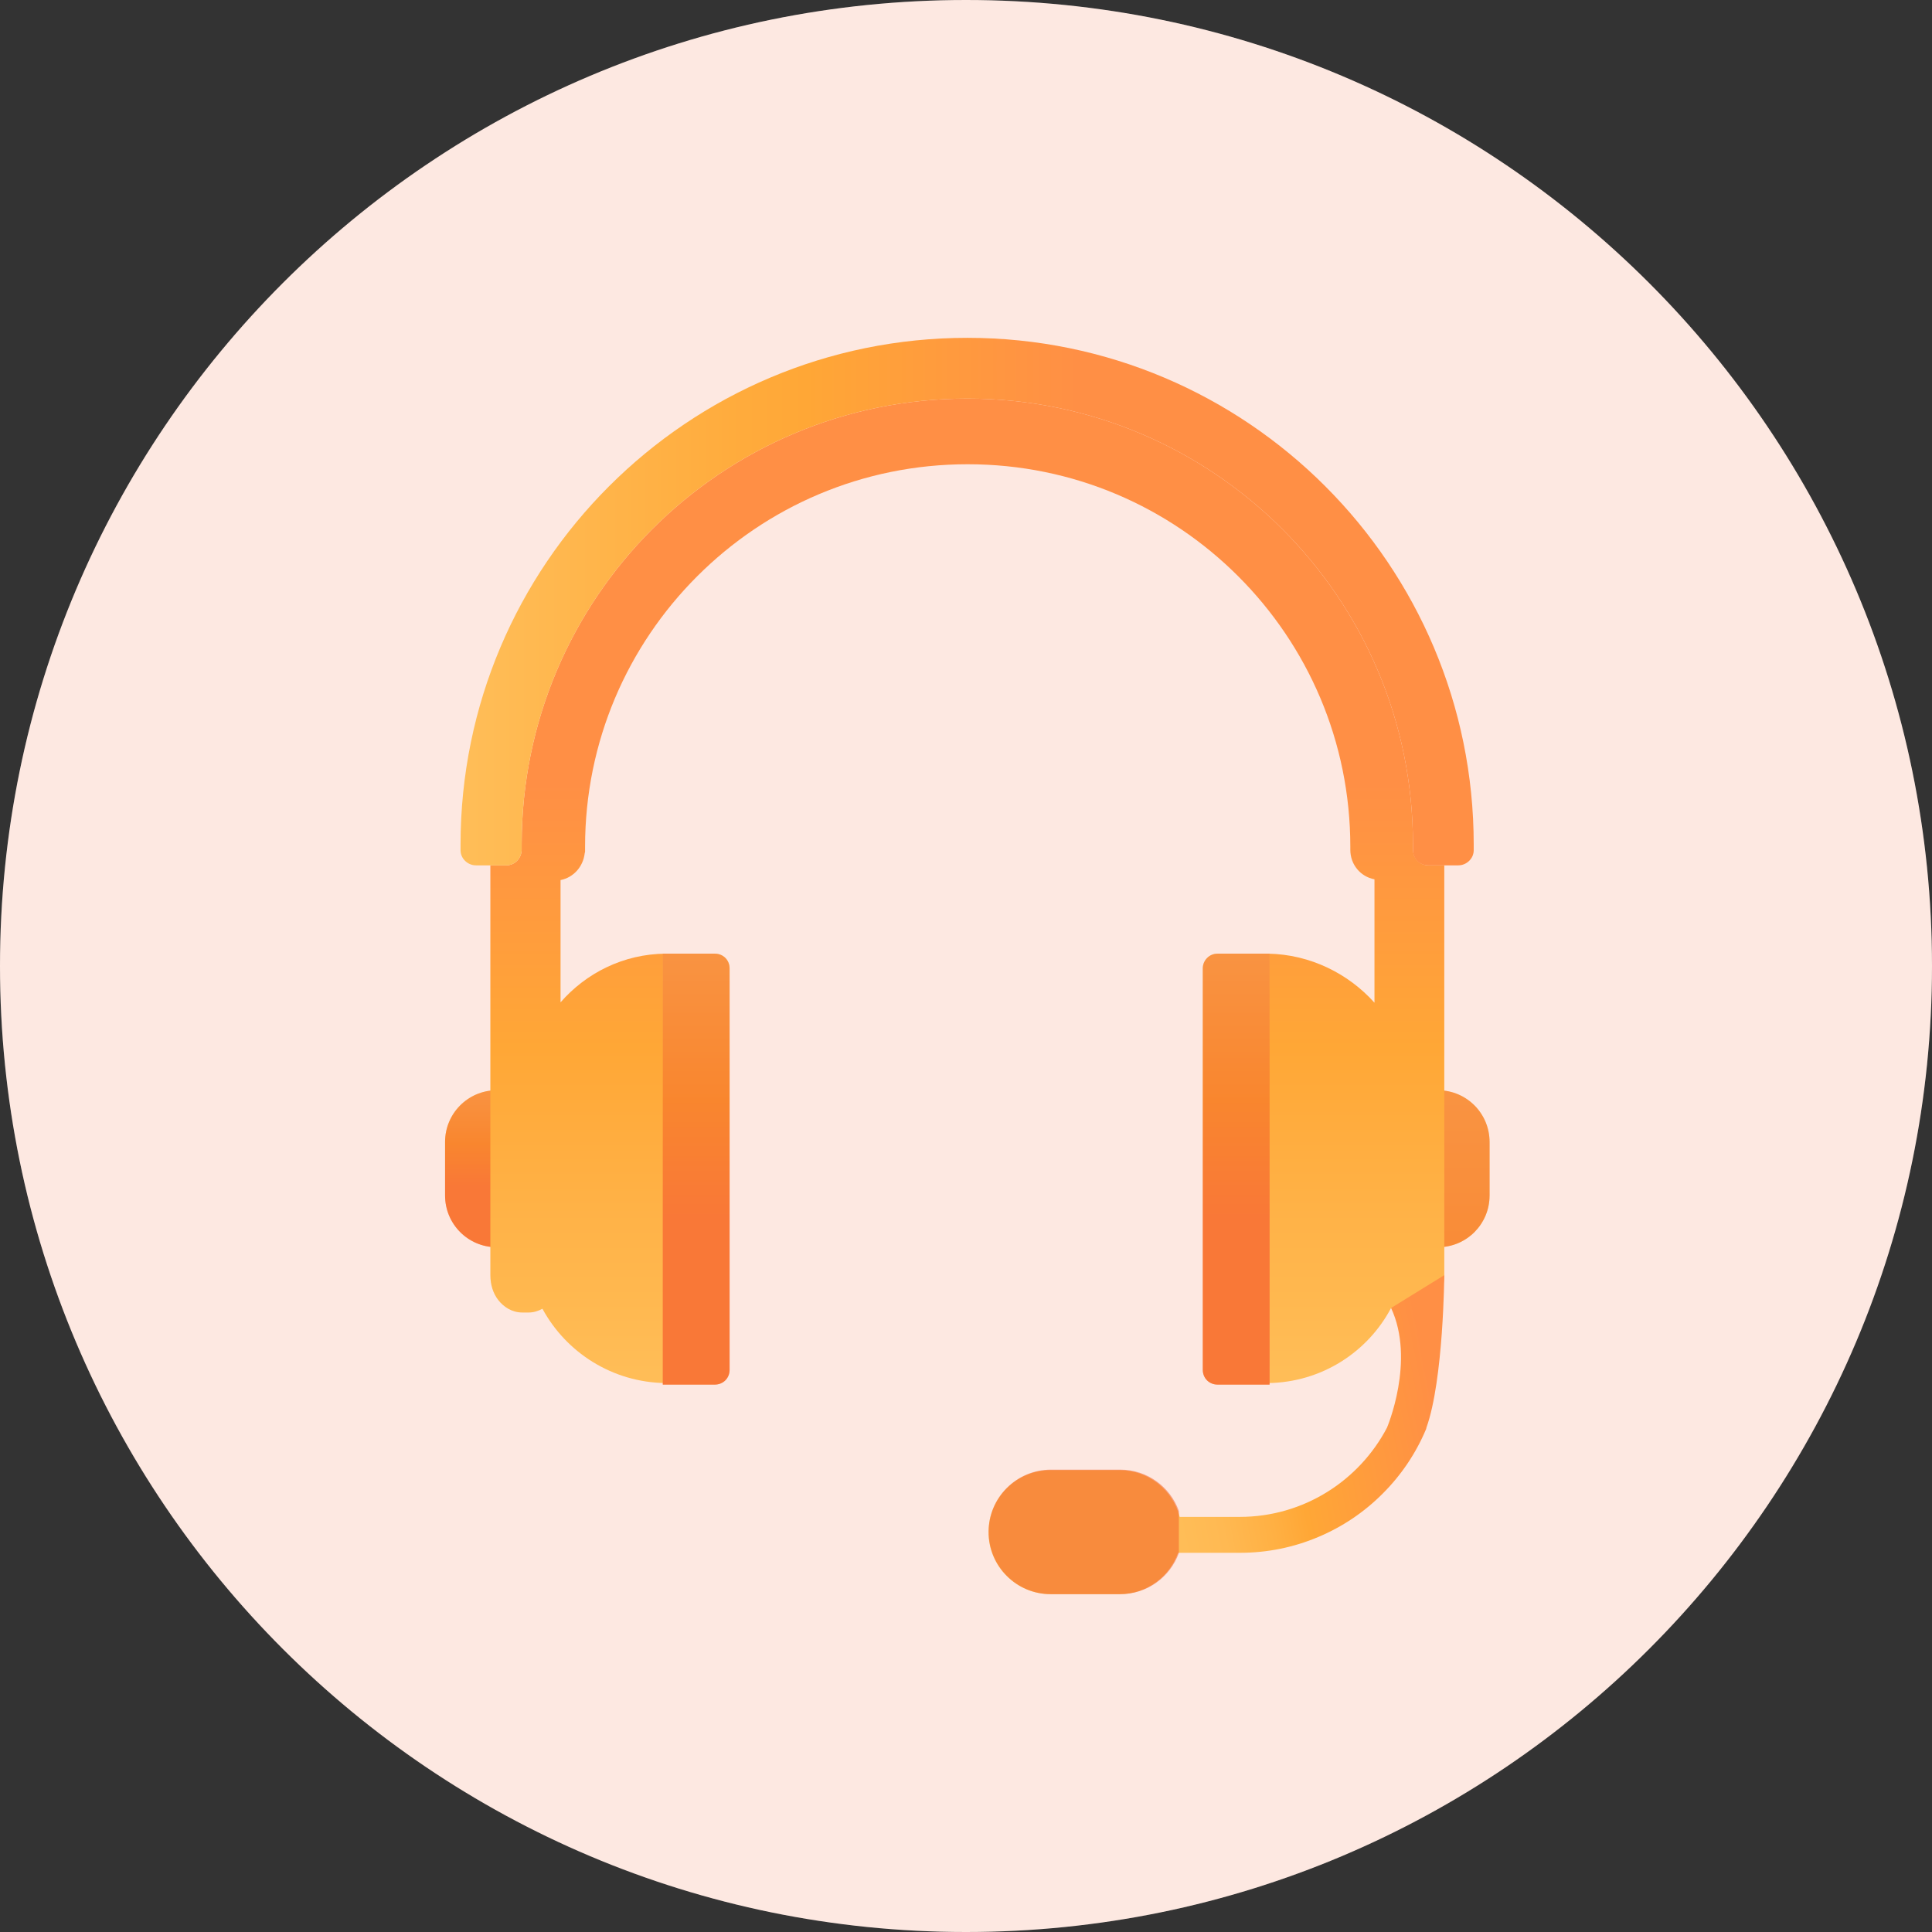<svg width="512" height="512" viewBox="0 0 512 512" fill="none" xmlns="http://www.w3.org/2000/svg">
<rect x="0" y="0" width="512" height="512" fill="#333333" stroke="none"/>
<g clip-path="url(#clip0_1263_1883)">
<path d="M256 512C397.385 512 512 397.385 512 256C512 114.615 397.385 0 256 0C114.615 0 0 114.615 0 256C0 397.385 114.615 512 256 512Z" fill="white"/>
<path opacity="0.14" d="M256 512C397.385 512 512 397.385 512 256C512 114.615 397.385 0 256 0C114.615 0 0 114.615 0 256C0 397.385 114.615 512 256 512Z" fill="#F15A24"/>
<path d="M117.95 316.83C117.95 324.33 123.95 330.43 131.45 330.53V288.93C123.95 289.03 117.95 295.13 117.95 302.63V316.83Z" fill="url(#paint0_linear_1263_1883)"/>
<path d="M381.25 330.53C388.75 330.43 394.75 324.33 394.75 316.83V302.63C394.75 295.13 388.75 289.03 381.25 288.93V330.53Z" fill="url(#paint1_linear_1263_1883)"/>
<path opacity="0.42" d="M117.95 316.83C117.95 324.33 123.95 330.43 131.45 330.53V288.93C123.95 289.03 117.95 295.13 117.95 302.63V316.83Z" fill="#F15A24"/>
<path opacity="0.42" d="M381.25 330.53C388.75 330.43 394.75 324.33 394.75 316.83V302.63C394.75 295.13 388.75 289.03 381.25 288.93V330.53Z" fill="#F15A24"/>
<path d="M336.05 252.73V366.53C350.25 366.33 362.45 358.33 368.65 346.63C369.85 347.33 371.15 347.83 372.65 347.83H374.25C376.95 347.83 379.25 346.33 380.65 344.53C382.05 342.63 382.75 340.33 382.75 337.93V229.33H378.55C376.25 229.33 374.45 227.43 374.45 225.13V223.73C374.45 158.53 321.55 105.63 256.35 105.63C191.15 105.63 138.25 158.53 138.25 223.73V225.13C138.25 227.43 136.45 229.33 134.15 229.33H129.95V337.93C129.95 340.43 130.65 342.73 132.05 344.53C133.45 346.33 135.65 347.83 138.45 347.83H140.05C141.45 347.83 142.65 347.43 143.75 346.83C150.05 358.43 162.25 366.33 176.35 366.53V252.73C165.25 252.83 155.35 257.83 148.55 265.63V233.23C152.05 232.53 154.55 229.63 154.95 226.13L155.05 225.73V224.43C155.05 196.43 166.35 171.13 184.75 152.73C203.15 134.33 228.45 123.03 256.45 123.03C284.45 123.03 309.75 134.33 328.15 152.73C346.55 171.13 357.85 196.43 357.85 224.43V225.23C357.85 229.13 360.55 232.33 364.25 233.03V265.73C357.35 258.03 347.25 252.93 336.05 252.73Z" fill="url(#paint2_linear_1263_1883)"/>
<path d="M378.45 229.33H386.45C388.65 229.33 390.55 227.53 390.55 225.33V223.83C390.55 149.73 330.45 89.53 256.35 89.53C182.25 89.53 122.05 149.63 122.05 223.83V225.33C122.05 227.53 123.95 229.33 126.15 229.33H134.15C136.45 229.33 138.25 227.43 138.25 225.13V223.73C138.25 158.53 191.15 105.63 256.35 105.63C321.55 105.63 374.45 158.53 374.45 223.73V225.13C374.35 227.43 376.15 229.33 378.45 229.33Z" fill="url(#paint3_linear_1263_1883)"/>
<path d="M175.65 252.73V366.93H189.45C191.65 366.93 193.35 365.23 193.35 363.03V256.63C193.35 254.43 191.65 252.73 189.45 252.73H175.65Z" fill="url(#paint4_linear_1263_1883)"/>
<path d="M318.75 256.63V363.03C318.75 365.23 320.45 366.93 322.65 366.93H336.45V252.73H322.65C320.45 252.73 318.75 254.53 318.75 256.63Z" fill="url(#paint5_linear_1263_1883)"/>
<path opacity="0.42" d="M175.65 252.73V366.93H189.45C191.65 366.93 193.35 365.23 193.35 363.03V256.63C193.35 254.43 191.65 252.73 189.45 252.73H175.65Z" fill="#F15A24"/>
<path opacity="0.42" d="M318.75 256.63V363.03C318.75 365.23 320.45 366.93 322.65 366.93H336.45V252.73H322.65C320.45 252.73 318.75 254.53 318.75 256.63Z" fill="#F15A24"/>
<path d="M382.75 337.93C382.75 337.93 382.55 365.74 378.01 378.36C378 378.5 377.96 378.65 377.9 378.79C377.9 378.8 377.9 378.81 377.89 378.81C375.2 385.19 371.34 390.92 366.42 395.83C361.51 400.75 355.78 404.61 349.4 407.3C342.8 410.1 335.79 411.51 328.56 411.51H312.2C309.94 417.89 303.85 422.47 296.7 422.47H278.41C273.87 422.47 269.76 420.63 266.79 417.65C263.81 414.68 261.97 410.57 261.97 406.03C261.97 396.95 269.33 389.6 278.41 389.6H296.7C304.38 389.6 310.83 394.87 312.63 401.99H328.56C345.48 401.99 360.2 392.39 367.56 378.36C367.56 378.36 375.15 360.57 368.65 346.63L382.75 337.93Z" fill="url(#paint6_linear_1263_1883)"/>
<g opacity="0.5">
<path d="M312.41 400.4V411.57C310.11 417.93 304.03 422.47 296.88 422.47H278.51C273.95 422.47 269.82 420.63 266.84 417.64C263.85 414.65 262 410.53 262 405.97C262 396.85 269.39 389.47 278.51 389.47H296.88C304.04 389.47 310.13 394.03 312.41 400.41V400.4Z" fill="#F15A24"/>
</g>
</g>
<defs>
<linearGradient id="paint0_linear_1263_1883" x1="124.7" y1="288.93" x2="124.7" y2="330.53" gradientUnits="userSpaceOnUse">
<stop offset="0.01" stop-color="#FFBD57"/>
<stop offset="0.34" stop-color="#FFA736"/>
<stop offset="0.61" stop-color="#FF8F45"/>
<stop offset="0.98" stop-color="#FF8F45"/>
</linearGradient>
<linearGradient id="paint1_linear_1263_1883" x1="388" y1="288.93" x2="388" y2="512" gradientUnits="userSpaceOnUse">
<stop offset="0.01" stop-color="#FFBD57"/>
<stop offset="0.34" stop-color="#FFA736"/>
<stop offset="0.61" stop-color="#FF8F45"/>
<stop offset="0.98" stop-color="#FF8F45"/>
</linearGradient>
<linearGradient id="paint2_linear_1263_1883" x1="256.35" y1="366.53" x2="256.35" y2="105.63" gradientUnits="userSpaceOnUse">
<stop offset="0.01" stop-color="#FFBD57"/>
<stop offset="0.34" stop-color="#FFA736"/>
<stop offset="0.61" stop-color="#FF8F45"/>
<stop offset="0.98" stop-color="#FF8F45"/>
</linearGradient>
<linearGradient id="paint3_linear_1263_1883" x1="122.05" y1="159.43" x2="390.55" y2="159.43" gradientUnits="userSpaceOnUse">
<stop offset="0.01" stop-color="#FFBD57"/>
<stop offset="0.34" stop-color="#FFA736"/>
<stop offset="0.61" stop-color="#FF8F45"/>
<stop offset="0.98" stop-color="#FF8F45"/>
</linearGradient>
<linearGradient id="paint4_linear_1263_1883" x1="184.5" y1="252.73" x2="184.5" y2="366.93" gradientUnits="userSpaceOnUse">
<stop offset="0.01" stop-color="#FFBD57"/>
<stop offset="0.34" stop-color="#FFA736"/>
<stop offset="0.61" stop-color="#FF8F45"/>
<stop offset="0.98" stop-color="#FF8F45"/>
</linearGradient>
<linearGradient id="paint5_linear_1263_1883" x1="327.6" y1="252.73" x2="327.6" y2="366.93" gradientUnits="userSpaceOnUse">
<stop offset="0.01" stop-color="#FFBD57"/>
<stop offset="0.34" stop-color="#FFA736"/>
<stop offset="0.61" stop-color="#FF8F45"/>
<stop offset="0.98" stop-color="#FF8F45"/>
</linearGradient>
<linearGradient id="paint6_linear_1263_1883" x1="307.89" y1="386.62" x2="408.16" y2="366.9" gradientUnits="userSpaceOnUse">
<stop offset="0.01" stop-color="#FFBD57"/>
<stop offset="0.12" stop-color="#FFB952"/>
<stop offset="0.25" stop-color="#FFB043"/>
<stop offset="0.34" stop-color="#FFA736"/>
<stop offset="0.72" stop-color="#FF8F45"/>
<stop offset="0.98" stop-color="#FF8F45"/>
</linearGradient>
<clipPath id="clip0_1263_1883">
<rect width="512" height="512" fill="white"/>
</clipPath>
</defs>
</svg>
